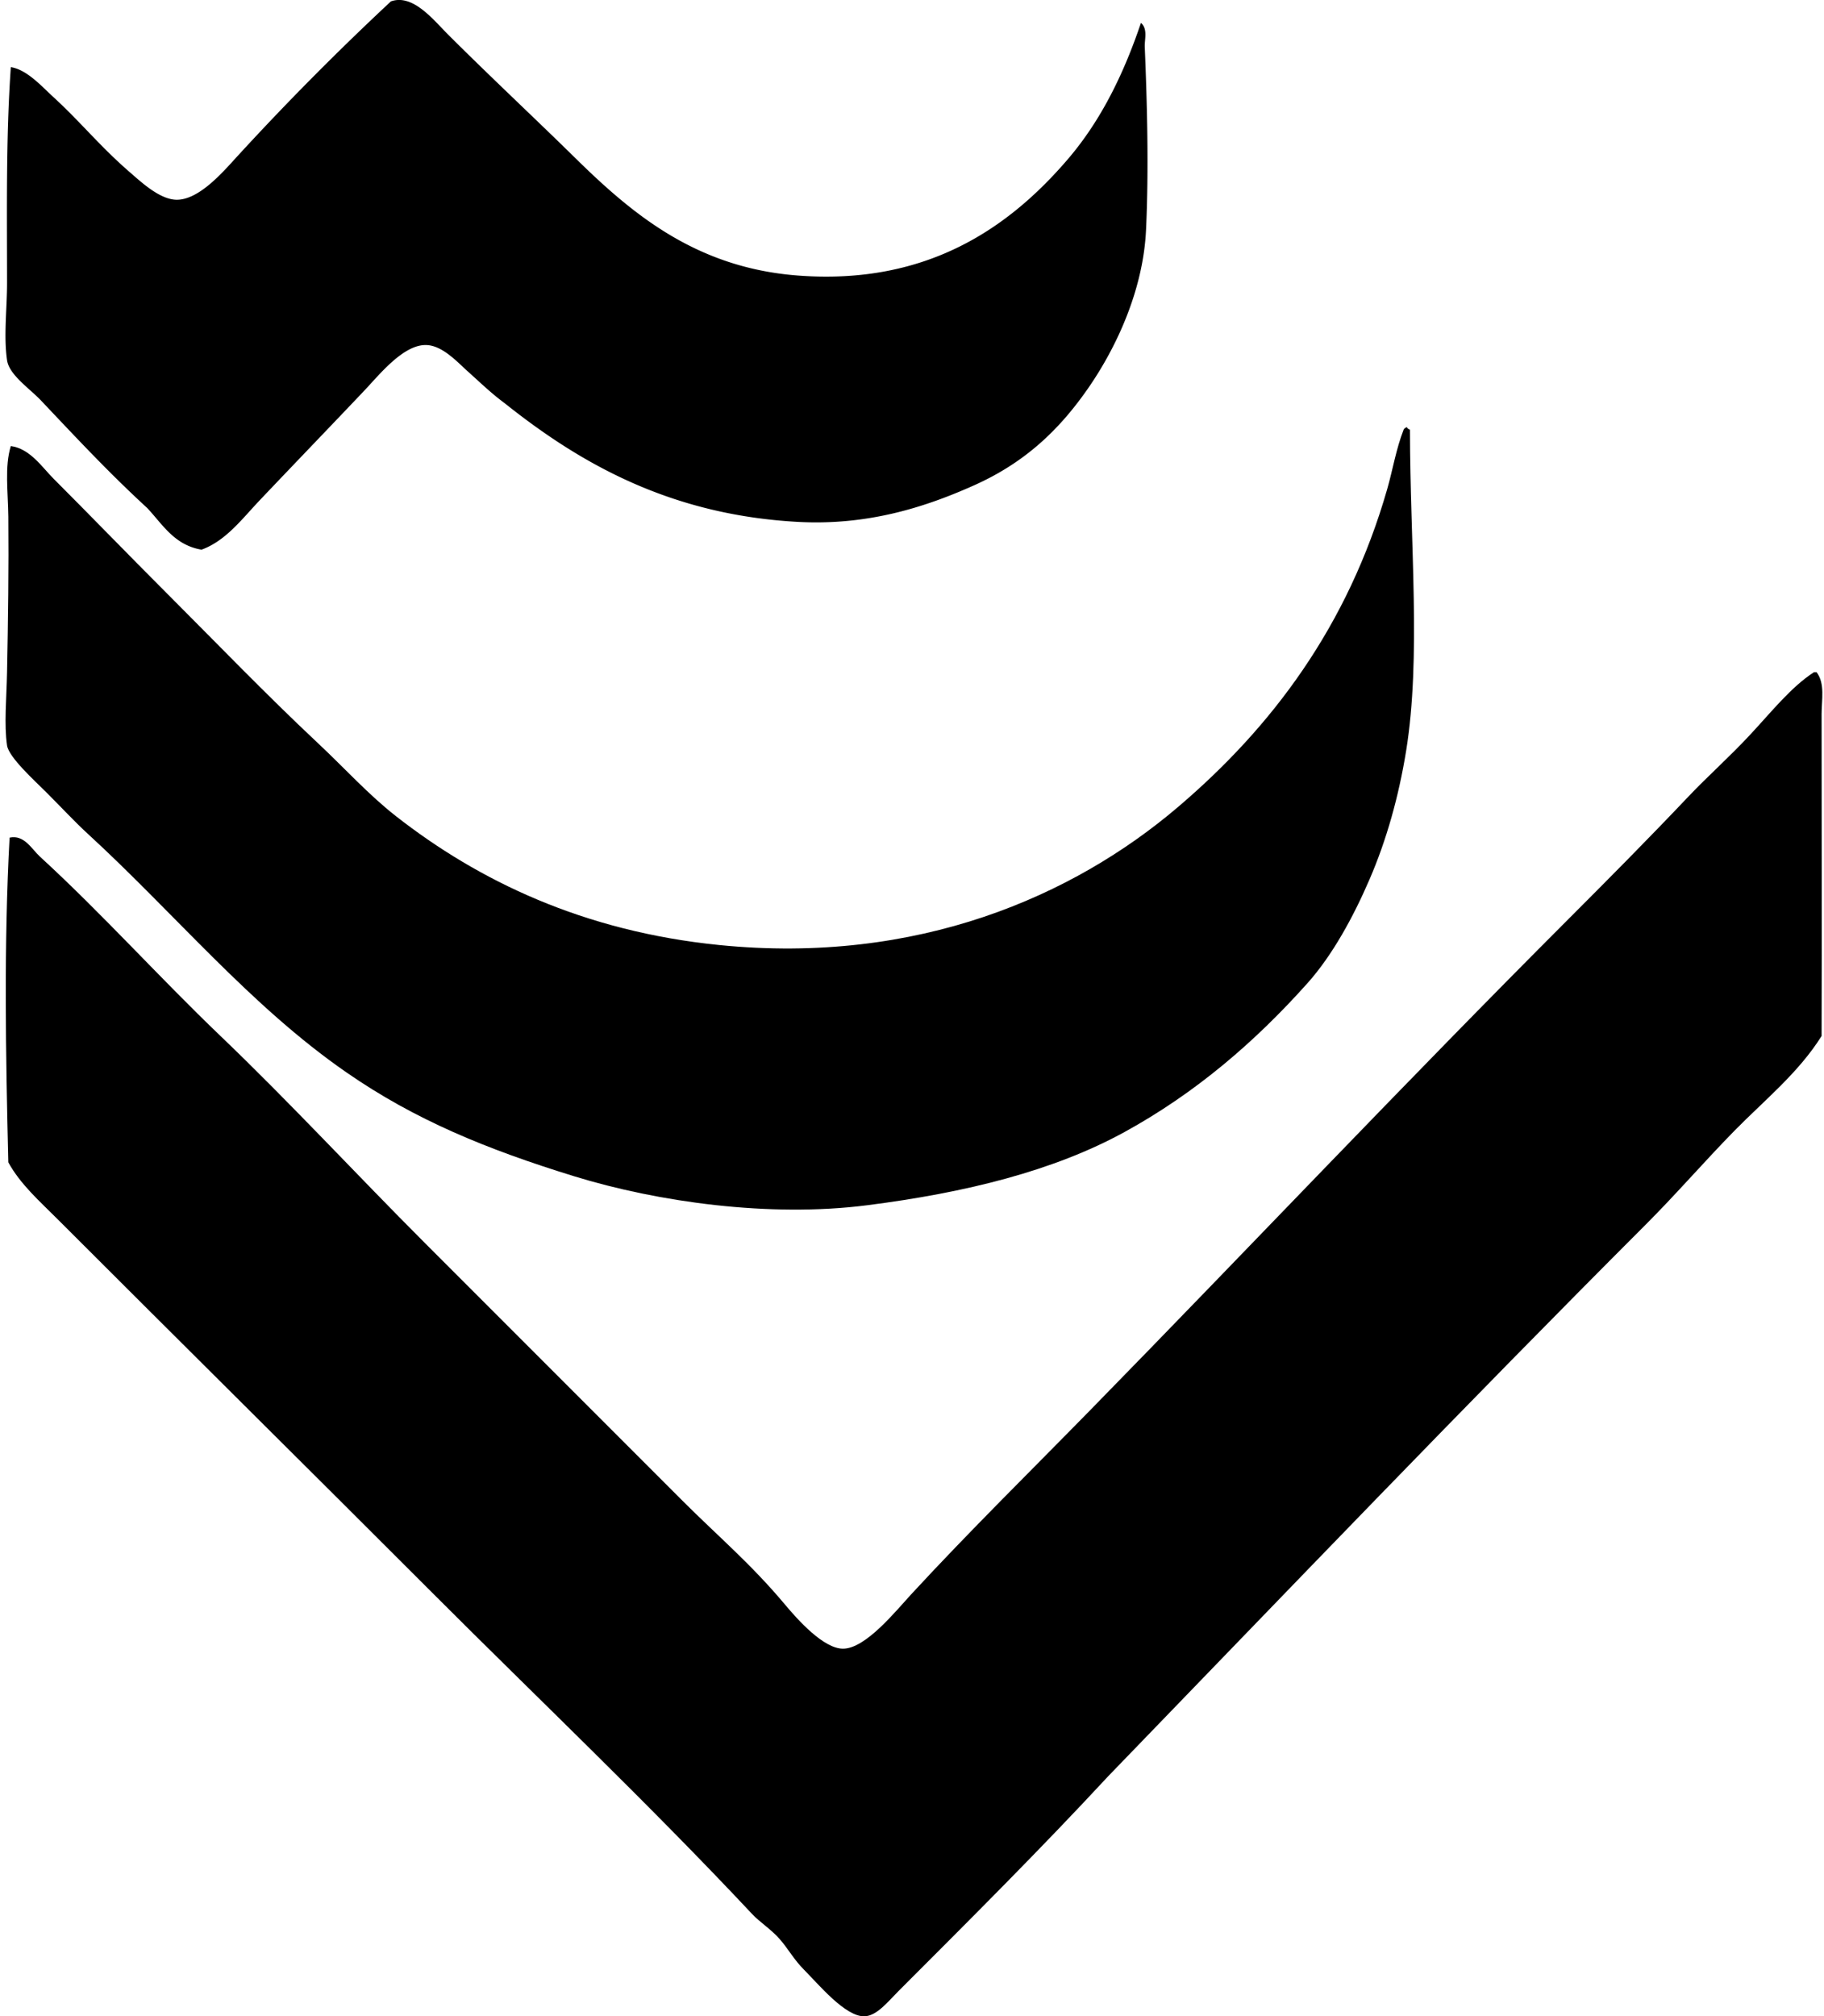 <svg xmlns="http://www.w3.org/2000/svg" width="181" height="200" fill="none" viewBox="0 0 181 200">
  <path fill="#000" fill-rule="evenodd" d="M113.221 2.268c.697.614.346 1.636.376 2.38.23 5.479.413 12.08.126 18.17-.277 5.861-2.858 11.486-5.639 15.539-2.925 4.258-6.362 7.517-11.402 9.773-4.966 2.225-10.652 4.016-17.543 3.635-12.6-.698-21.505-5.745-29.07-11.778-1.264-.928-2.33-1.962-3.634-3.132-1.059-.95-2.529-2.586-4.135-2.63-2.269-.065-4.644 2.931-6.139 4.51-3.605 3.8-6.933 7.248-10.402 10.902-1.761 1.856-3.348 4.004-5.762 4.887-2.71-.465-3.85-2.497-5.39-4.135-3.75-3.446-6.866-6.782-10.526-10.65C2.948 38.54.911 37.192.7 35.73c-.349-2.388 0-5.105 0-7.643 0-7.179-.116-14.389.374-21.428 1.615.26 3.02 1.87 4.263 3.006 2.645 2.422 4.573 4.84 7.517 7.393 1.175 1.017 2.982 2.717 4.637 2.754 2.252.052 4.674-2.796 6.015-4.26A277.519 277.519 0 0 1 38.792.137c2.175-.765 4.176 1.794 5.639 3.256C48.553 7.516 53.47 12.11 57.213 15.8c5.605 5.49 11.912 10.756 21.926 11.528 12.936.998 21.076-4.84 26.817-11.528 3.372-3.929 5.599-8.613 7.265-13.532Z" clip-rule="evenodd"/>
  <path fill="#000" fill-rule="evenodd" d="M1.073 44.245c1.91.26 3.078 2.074 4.263 3.26C9.03 51.2 12.714 55.01 16.488 58.781c4.934 4.934 9.863 10.059 15.037 14.91 2.709 2.54 5.035 5.13 7.769 7.268 8.183 6.399 18.6 11.429 32.078 12.78 19.698 1.977 35.155-4.872 45.486-13.658 9.353-7.95 16.895-17.964 20.802-31.578.539-1.883.876-3.964 1.628-5.89.015-.098.413-.38.376-.125.099.024.124.126.25.126.012 11.374 1.111 22.608-.374 31.827-.742 4.586-1.952 8.881-3.635 12.78-1.625 3.767-3.691 7.53-6.139 10.277-5.23 5.859-11.147 10.931-18.171 14.786-7.02 3.85-15.73 6.016-25.563 7.268-9.667 1.232-20.75-.317-29.069-2.881-8.672-2.674-15.776-5.587-22.553-10.276-9.576-6.618-16.984-15.692-25.69-23.682-1.316-1.207-2.6-2.6-4.136-4.134C3.418 77.414.872 75.118.7 73.943c-.306-2.089-.052-4.655 0-7.267.1-4.986.174-10.472.127-15.413-.03-2.502-.379-4.966.245-7.018Z" clip-rule="evenodd"/>
  <path fill="#000" fill-rule="evenodd" d="M180.008 66.676h.253c.861 1.113.5 2.759.5 4.134 0 10.586.034 21.223 0 31.952-2.287 3.65-5.659 6.356-8.646 9.397-2.979 3.036-5.763 6.266-8.771 9.274-17.954 17.954-35.639 36.423-53.38 54.758-6.653 7.178-13.641 14.141-20.8 21.302-1.06 1.059-2.152 2.472-3.382 2.506-1.903.055-4.57-3.189-6.015-4.637-.962-.96-1.571-2.078-2.383-3.006-.868-.995-1.994-1.693-2.754-2.507-10.25-10.931-21.282-21.403-31.701-31.827-12.508-12.511-24.746-24.618-37.217-37.091-1.744-1.747-3.687-3.447-4.887-5.639-.262-10.719-.448-21.653.126-32.204 1.443-.322 2.203 1.14 3.007 1.878 6.126 5.61 11.852 11.989 17.919 17.793 6.906 6.609 13.466 13.716 20.3 20.552 8.338 8.341 16.92 16.92 25.562 25.563 3.506 3.506 6.753 6.223 10.15 10.276 1.294 1.546 3.835 4.382 5.763 4.385 2.24 0 5.201-3.692 6.765-5.39 5.795-6.277 11.978-12.352 17.793-18.295 15.94-16.284 31.214-32.466 47.49-48.745 3.855-3.855 7.889-7.92 11.904-12.154 1.787-1.885 4.026-3.882 6.013-6.015 2.118-2.262 4.115-4.8 6.391-6.26Z" clip-rule="evenodd"/>
</svg>
